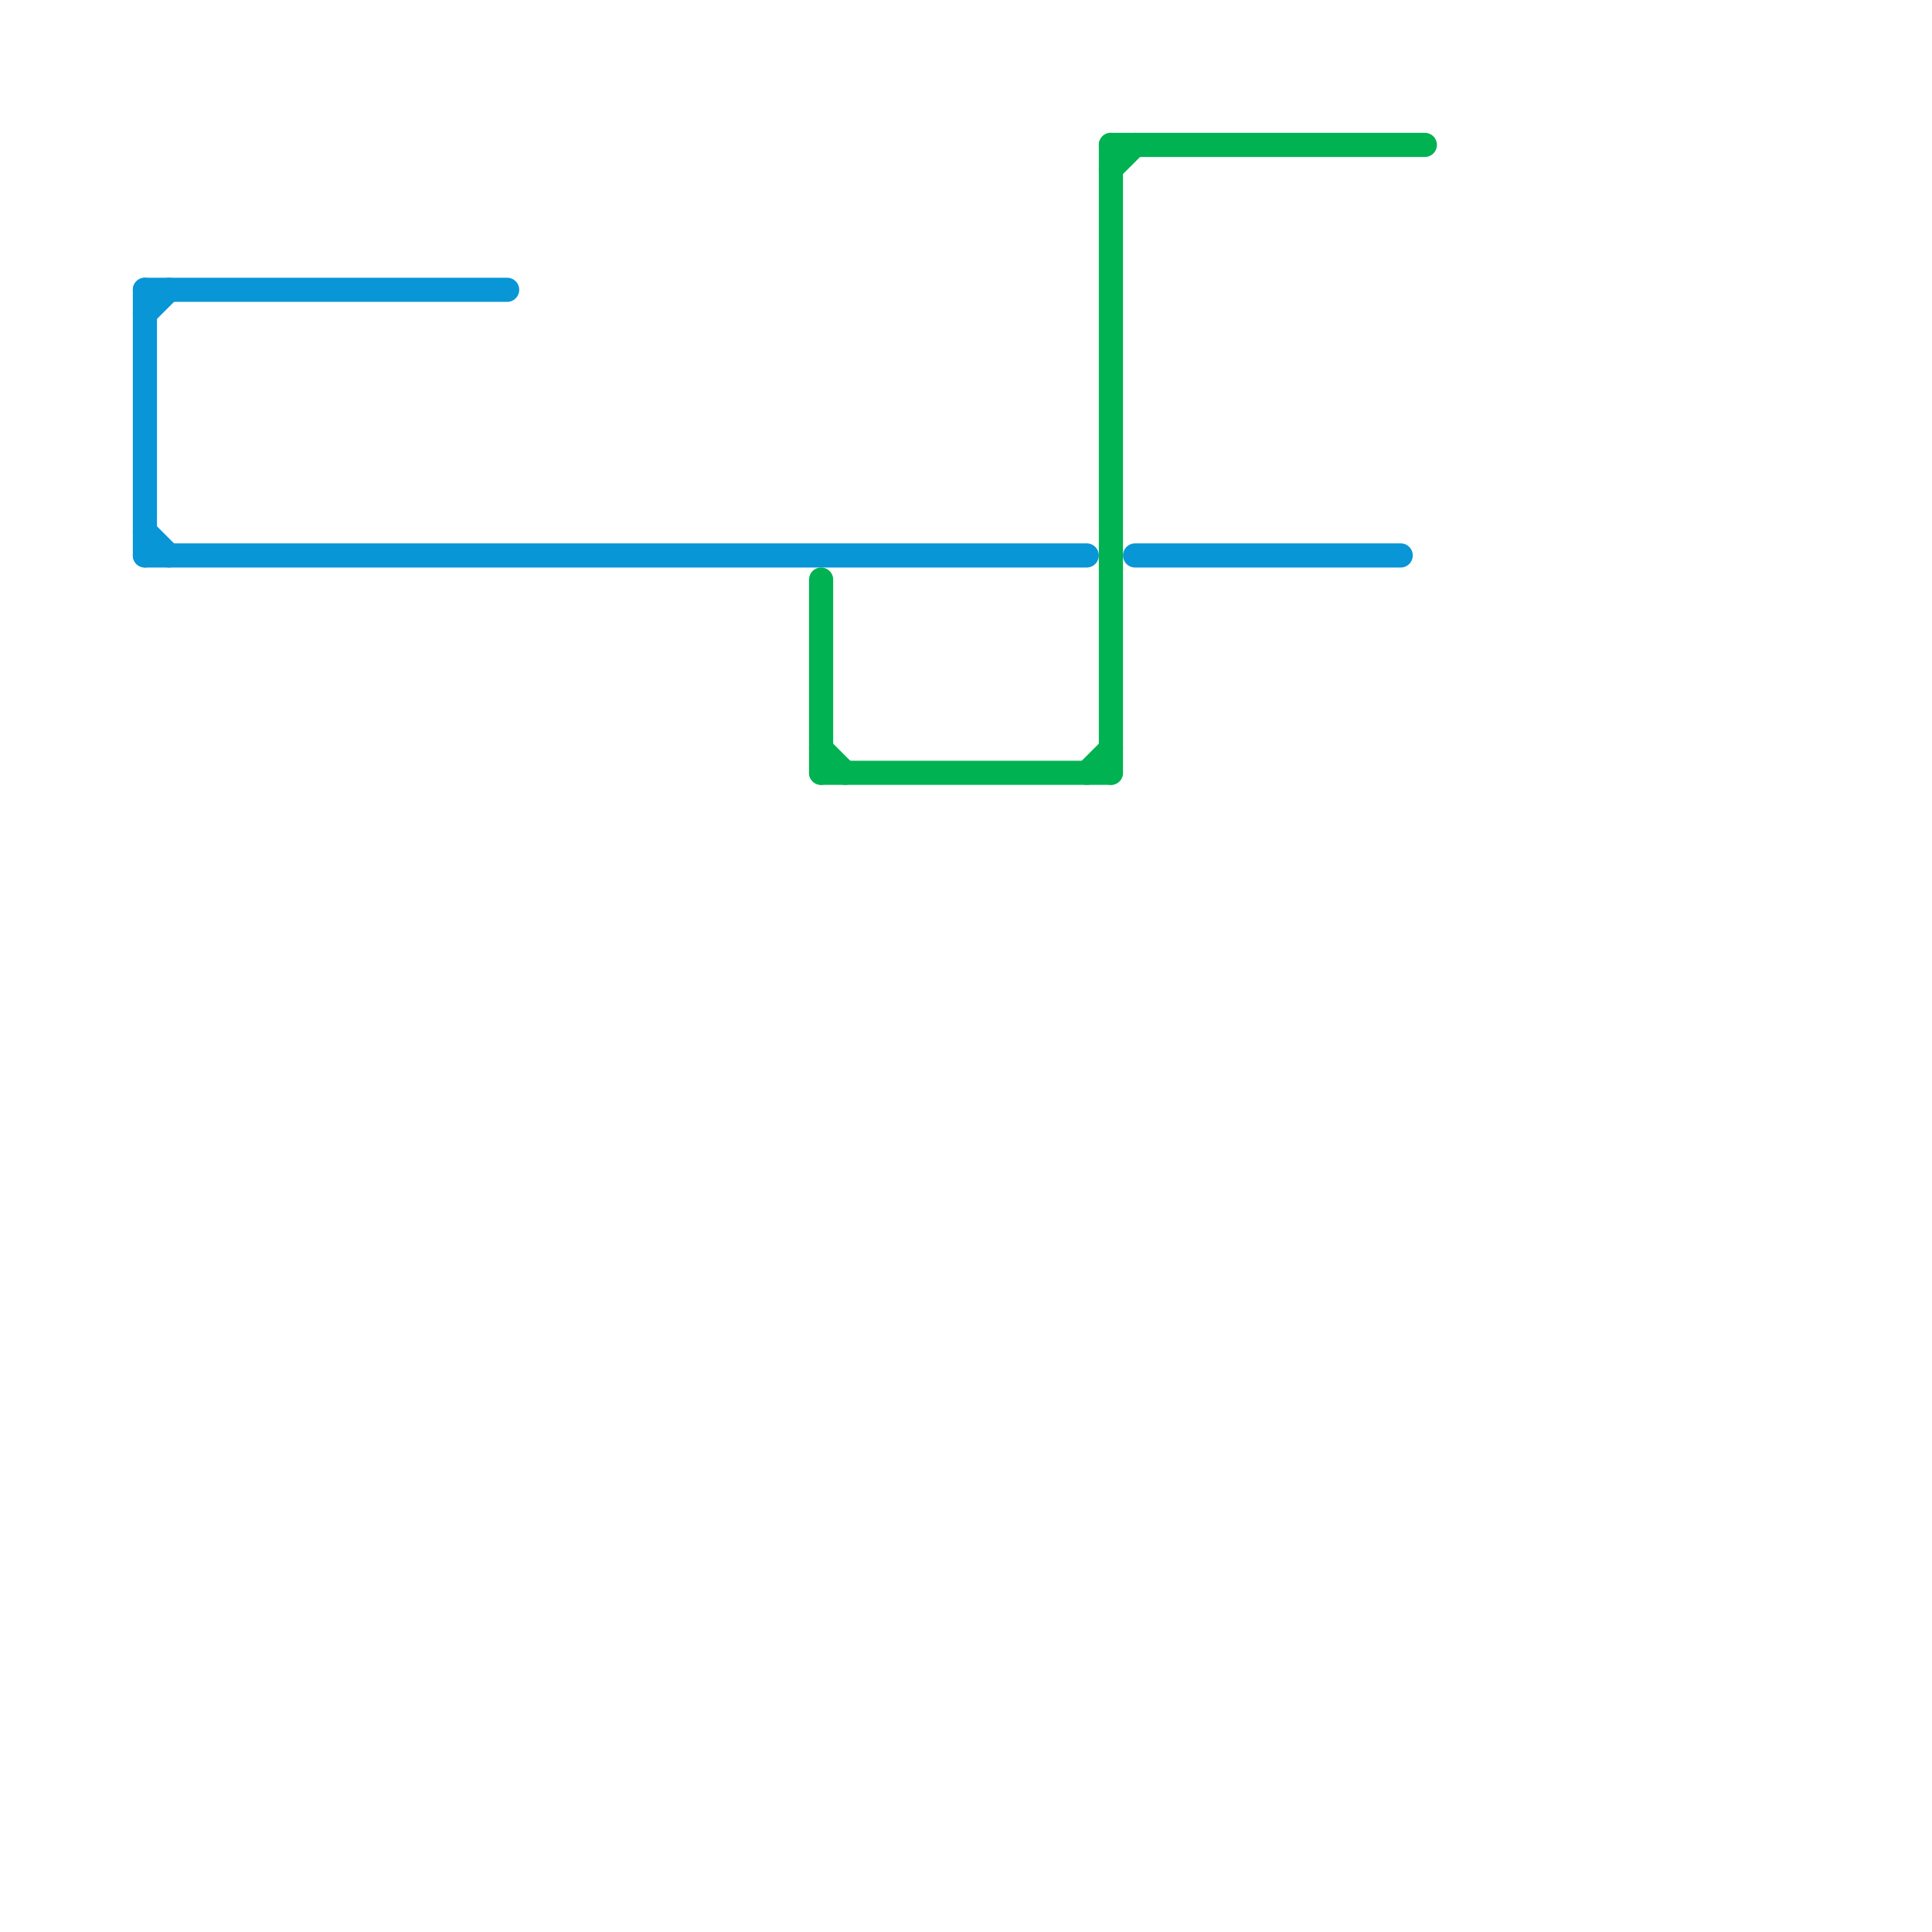 
<svg version="1.1" xmlns="http://www.w3.org/2000/svg" viewBox="0 0 80 80">
<style>text { font: 1px Helvetica; font-weight: 600; white-space: pre; dominant-baseline: central; } line { stroke-width: 1; fill: none; stroke-linecap: round; stroke-linejoin: round; } .c0 { stroke: #0896d7 } .c1 { stroke: #00b251 }</style><defs><g id="wm-xf"><circle r="1.2" fill="#000"/><circle r="0.9" fill="#fff"/><circle r="0.6" fill="#000"/><circle r="0.3" fill="#fff"/></g><g id="wm"><circle r="0.6" fill="#000"/><circle r="0.3" fill="#fff"/></g></defs><line class="c0" x1="6" y1="13" x2="7" y2="12"/><line class="c0" x1="6" y1="12" x2="6" y2="23"/><line class="c0" x1="47" y1="23" x2="58" y2="23"/><line class="c0" x1="6" y1="22" x2="7" y2="23"/><line class="c0" x1="6" y1="12" x2="21" y2="12"/><line class="c0" x1="6" y1="23" x2="45" y2="23"/><line class="c1" x1="34" y1="31" x2="35" y2="32"/><line class="c1" x1="34" y1="24" x2="34" y2="32"/><line class="c1" x1="45" y1="32" x2="46" y2="31"/><line class="c1" x1="46" y1="6" x2="59" y2="6"/><line class="c1" x1="34" y1="32" x2="46" y2="32"/><line class="c1" x1="46" y1="6" x2="46" y2="32"/><line class="c1" x1="46" y1="7" x2="47" y2="6"/>
</svg>
